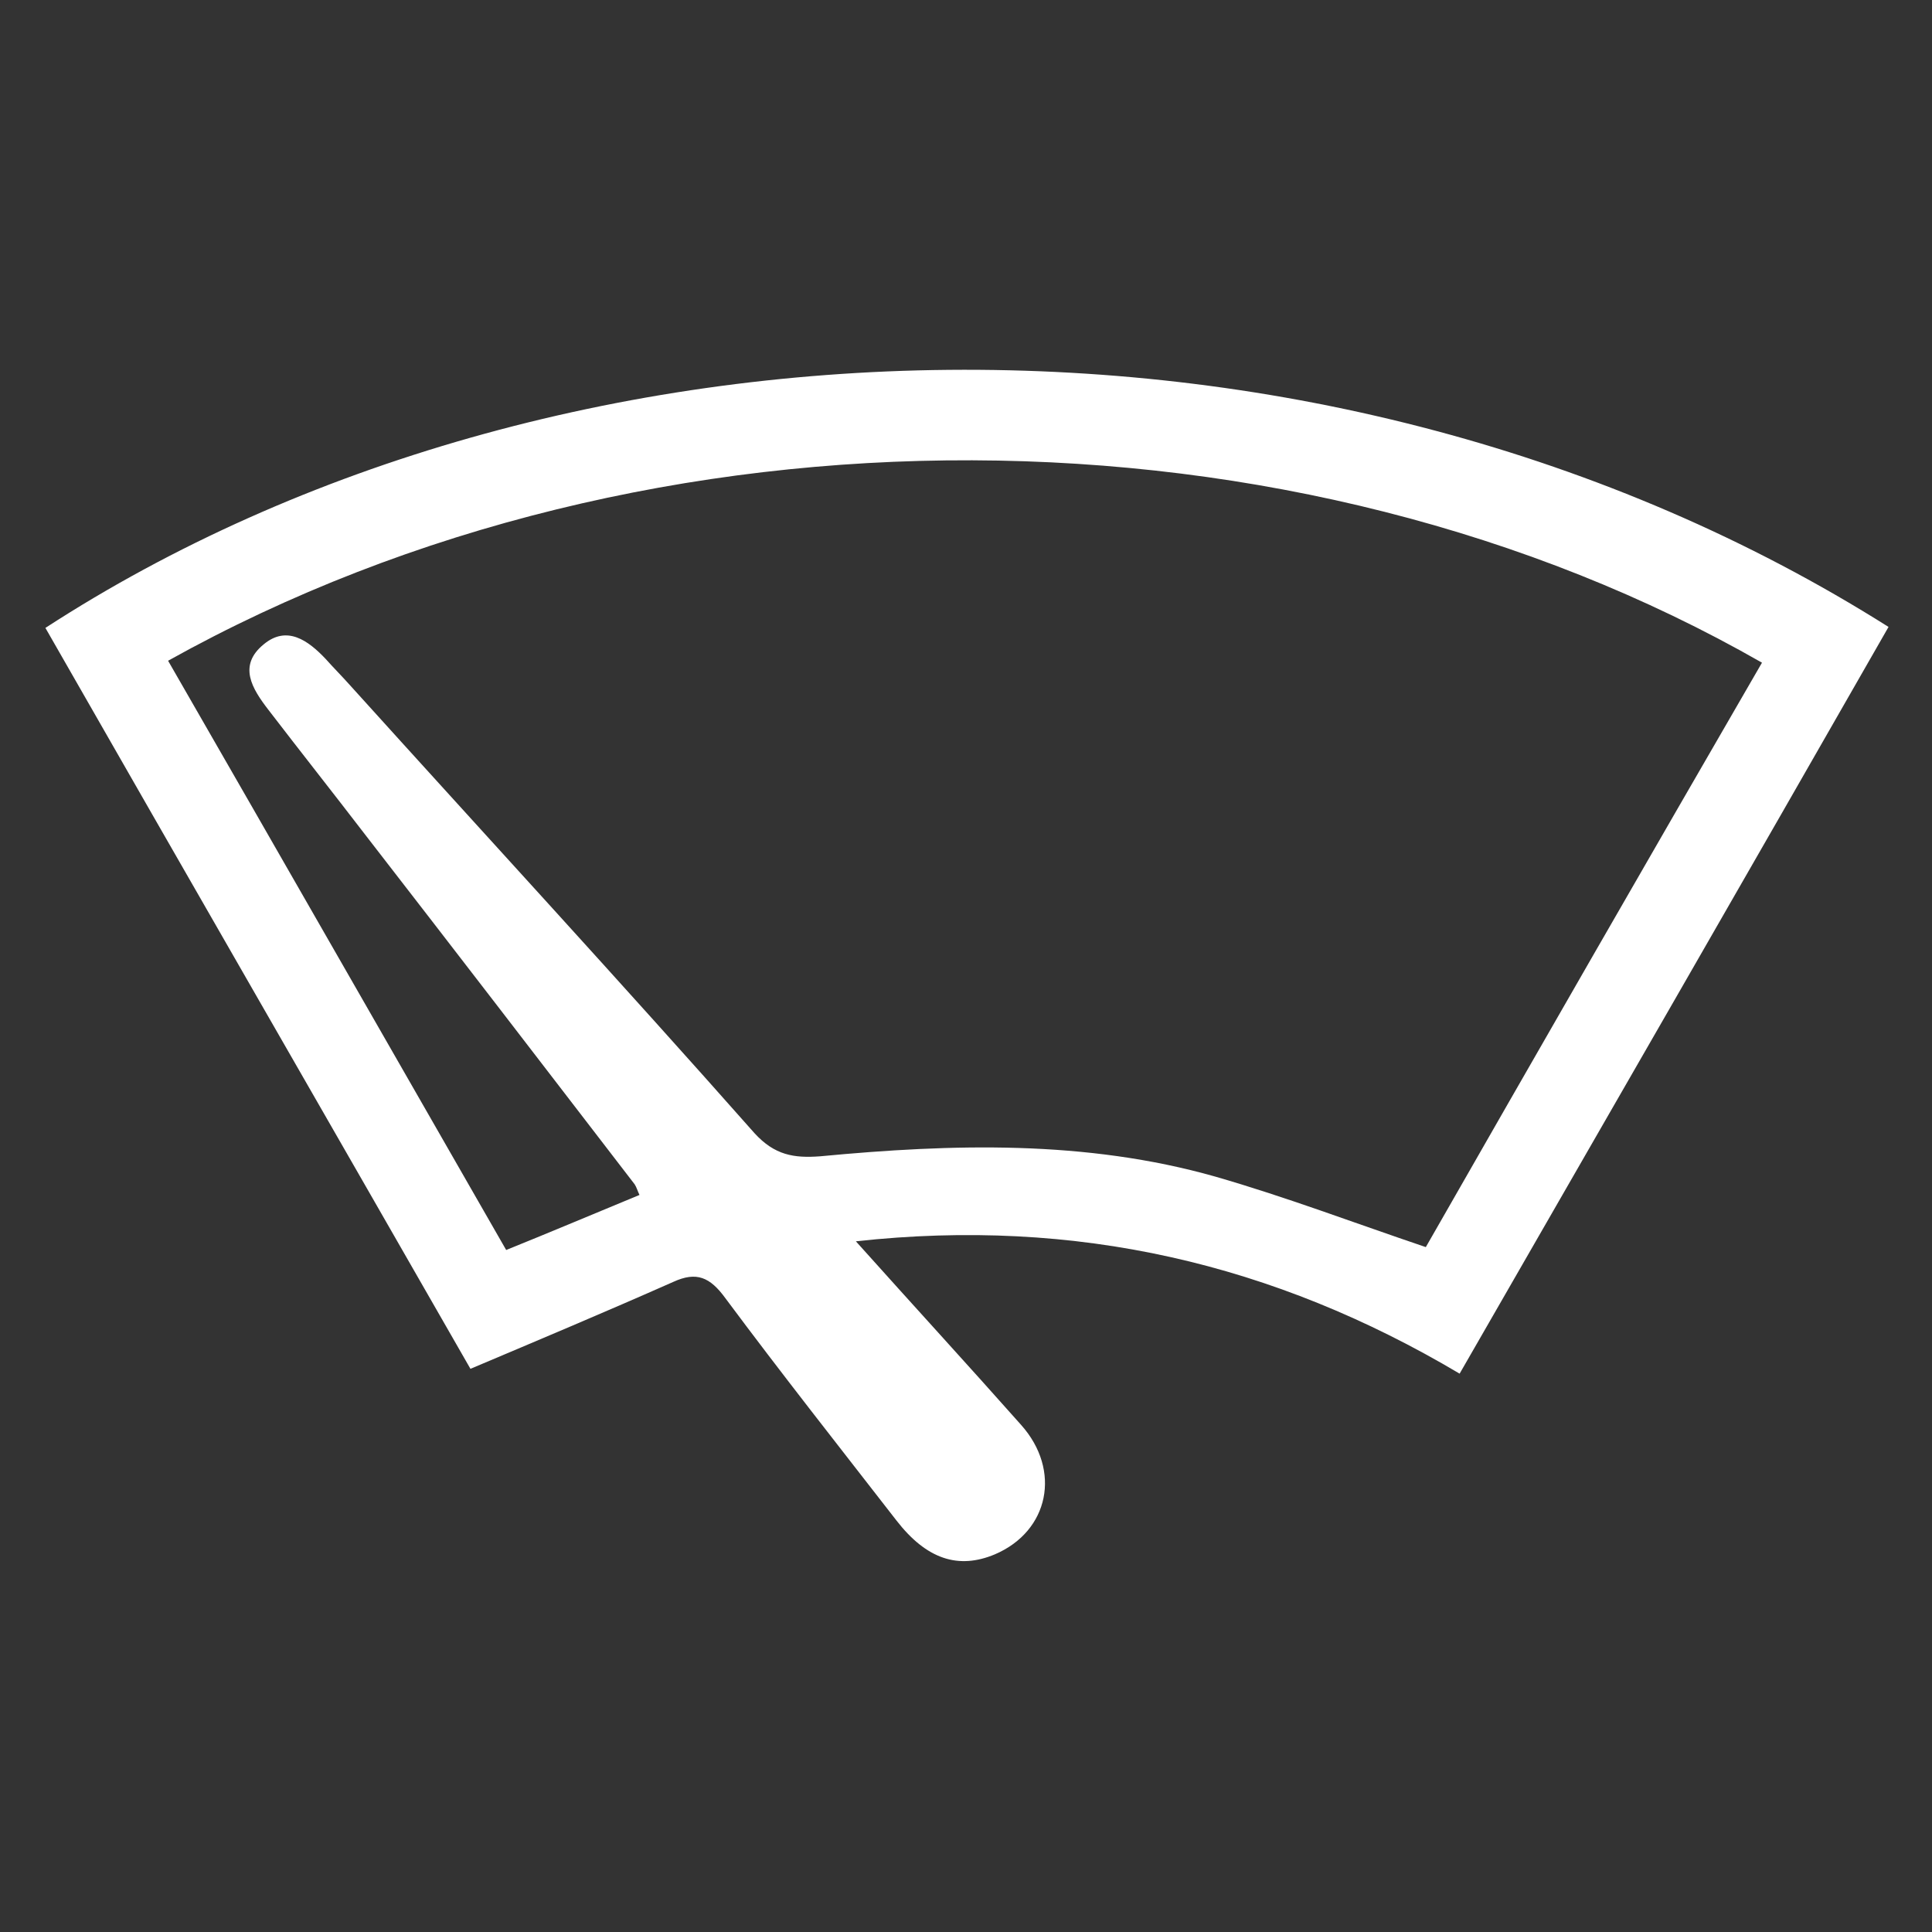 <?xml version="1.0" encoding="utf-8"?>
<!-- Generator: Adobe Illustrator 27.3.1, SVG Export Plug-In . SVG Version: 6.00 Build 0)  -->
<!DOCTYPE svg PUBLIC "-//W3C//DTD SVG 1.1//EN" "http://www.w3.org/Graphics/SVG/1.1/DTD/svg11.dtd">
<svg version="1.1" id="Livello_1" xmlns:x="http://ns.adobe.com/Extensibility/1.0/" xmlns:i="http://ns.adobe.com/AdobeIllustrator/10.0/" xmlns:graph="http://ns.adobe.com/Graphs/1.0/"
	 xmlns="http://www.w3.org/2000/svg" xmlns:xlink="http://www.w3.org/1999/xlink" x="0px" y="0px" viewBox="0 0 200 200"
	 style="enable-background:new 0 0 200 200;" xml:space="preserve">
<rect x="0" y="0" width="200" height="200" fill="#333333" stroke="none"/>
<style type="text/css">
	.st0{fill-rule:evenodd;clip-rule:evenodd;fill:#FFFFFF;}
</style>
<path class="st0" d="M48.7,141.7c-14.5-25.3-29.3-51-44-76.7c53-34.4,132.7-36.8,190.8-0.1c-14.7,25.7-29.5,51.4-44.4,77.3
	c-19.2-11.4-39.7-16.2-62.5-13.7c6,6.7,11.6,12.8,17.1,19c4.2,4.7,2.9,11-2.7,13.4c-3.8,1.6-7.1,0.5-10.2-3.5
	c-5.9-7.6-11.9-15.2-17.7-23c-1.6-2.2-3-2.8-5.4-1.7C62.7,135.8,55.8,138.7,48.7,141.7z M17.4,68.4c11.8,20.5,23.4,40.8,35,61
	c4.7-1.9,9.2-3.8,13.8-5.7c-0.2-0.4-0.3-0.8-0.5-1.1c-9.3-12.1-18.6-24.2-27.9-36.2c-3.3-4.3-6.7-8.6-10-12.9
	c-1.7-2.2-3.2-4.6-0.5-6.8c2.4-2,4.6-0.4,6.4,1.5c0.8,0.9,1.7,1.8,2.5,2.7c14,15.5,28.1,30.8,41.9,46.4c2.1,2.3,4.1,2.6,6.8,2.4
	c13.7-1.3,27.5-1.7,40.9,2.1c7.3,2.1,14.4,4.8,21.8,7.3c11.5-20.1,23.1-40.3,34.8-60.5C134.2,41,67.6,40.4,17.4,68.4z"/>
</svg>
